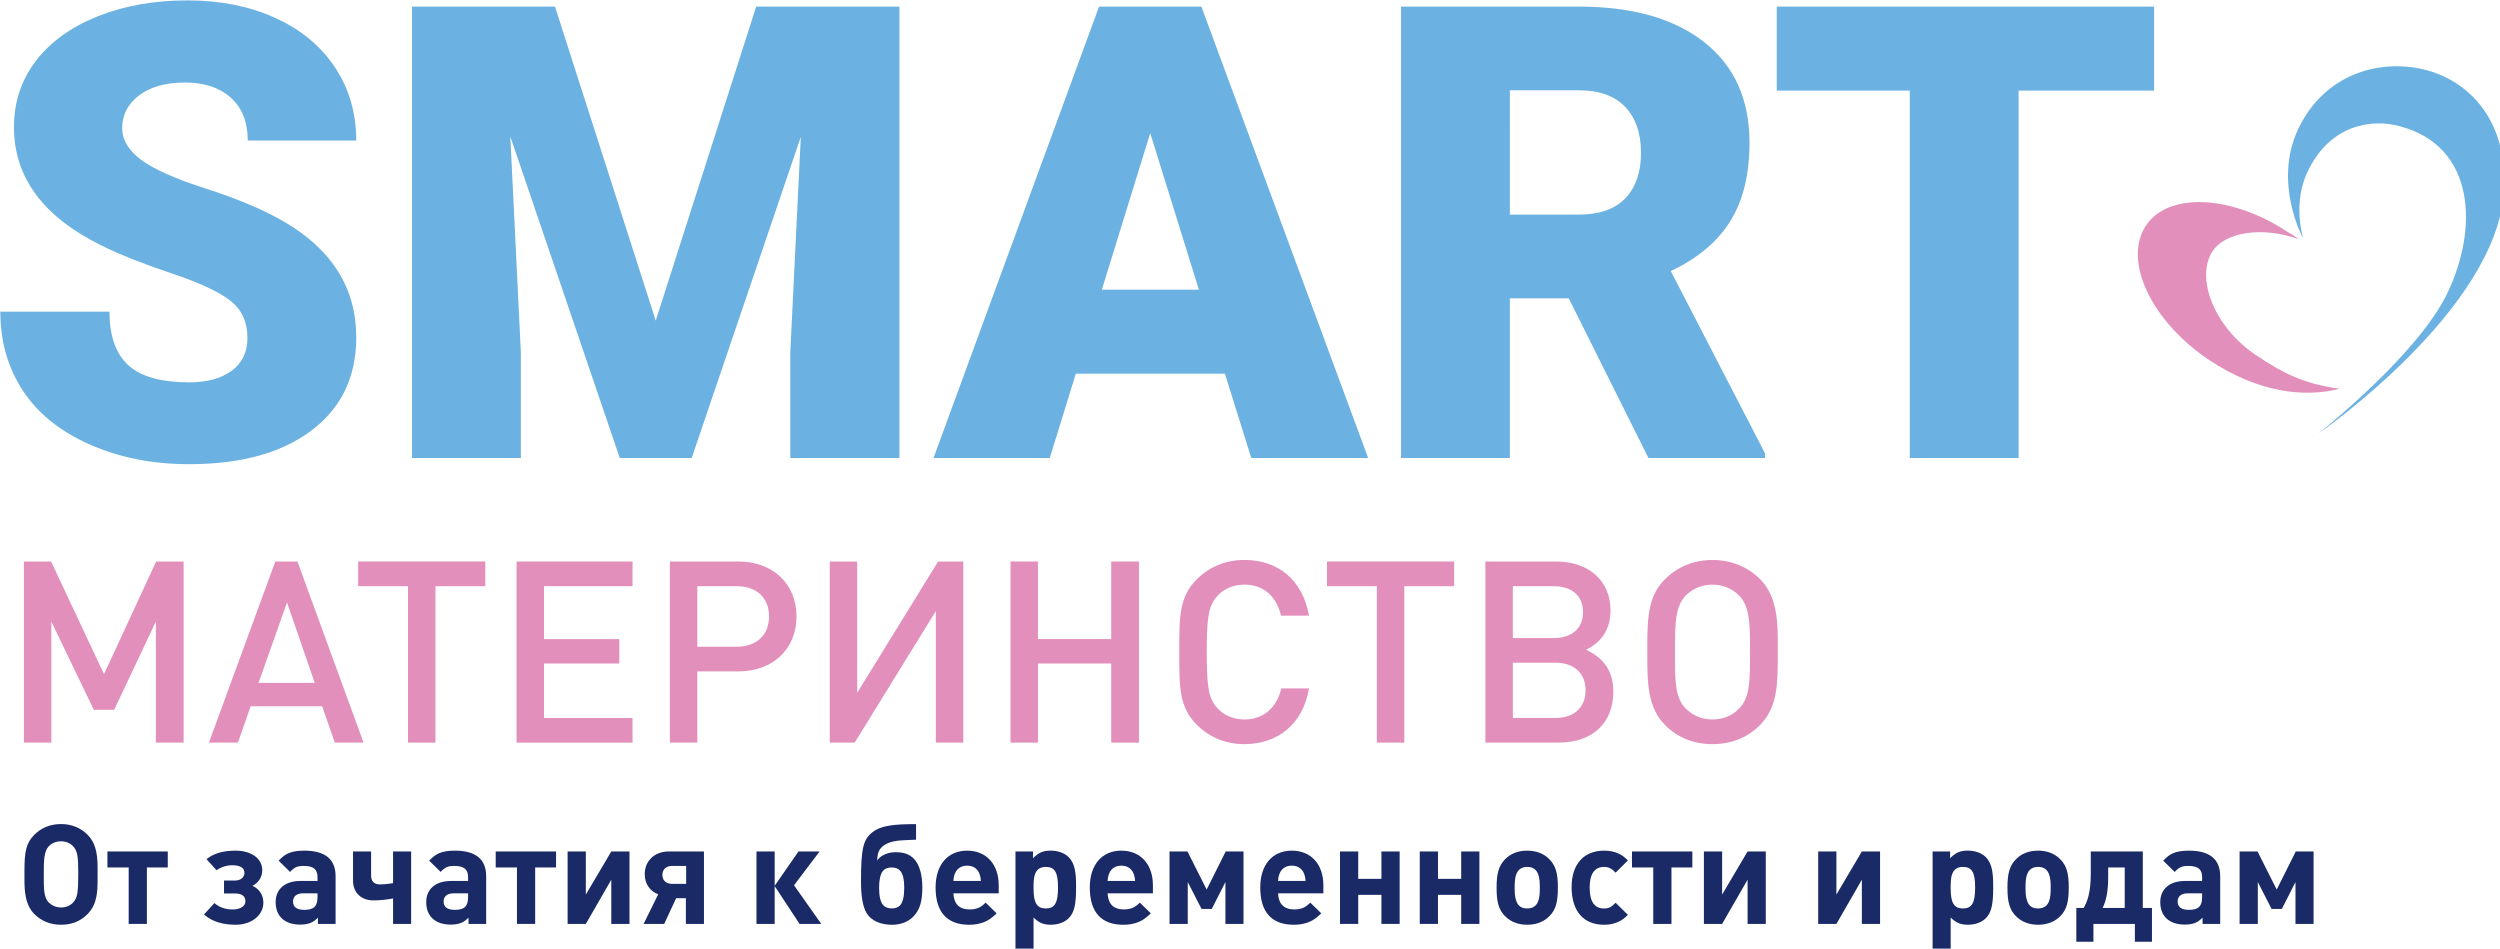 <?xml version="1.0" encoding="UTF-8" standalone="no"?>
<!-- Created with Inkscape (http://www.inkscape.org/) -->

<svg
   width="36.206mm"
   height="13.738mm"
   viewBox="0 0 36.206 13.738"
   version="1.1"
   id="svg5"
   inkscape:version="1.1.1 (3bf5ae0d25, 2021-09-20)"
   sodipodi:docname="logo_smart_m.svg"
   xmlns:inkscape="http://www.inkscape.org/namespaces/inkscape"
   xmlns:sodipodi="http://sodipodi.sourceforge.net/DTD/sodipodi-0.dtd"
   xmlns="http://www.w3.org/2000/svg"
   xmlns:svg="http://www.w3.org/2000/svg">
  <sodipodi:namedview
     id="namedview7"
     pagecolor="#ffffff"
     bordercolor="#666666"
     borderopacity="1.0"
     inkscape:pageshadow="2"
     inkscape:pageopacity="0.0"
     inkscape:pagecheckerboard="0"
     inkscape:document-units="mm"
     showgrid="false"
     inkscape:zoom="3.6233469"
     inkscape:cx="160.48698"
     inkscape:cy="-1.2419457"
     inkscape:window-width="2560"
     inkscape:window-height="1351"
     inkscape:window-x="2551"
     inkscape:window-y="-9"
     inkscape:window-maximized="1"
     inkscape:current-layer="layer1" />
  <defs
     id="defs2">
    <rect
       id="SVGID_1_"
       y="0"
       width="200"
       height="200"
       x="0" />
    <rect
       id="SVGID_00000062185516914651656940000017456225997586934158_"
       x="127.709"
       y="3"
       width="72.291"
       height="97" />
  </defs>
  <g
     inkscape:label="Слой 1"
     inkscape:groupmode="layer"
     id="layer1"
     transform="translate(-41.173,-91.297)">
    <g
       id="g3065-1"
       transform="matrix(0.265,0,0,0.265,37.691,87.874)">
      <g
         id="g2989-4">
        <g
           id="g2987-0">
          <path
             class="st3"
             d="m 21.658,53.501 v -6.617 l -2.279,4.824 h -1.112 l -2.321,-4.824 v 6.617 h -1.501 v -9.897 h 1.487 l 2.892,6.158 2.85,-6.158 h 1.501 v 9.897 z"
             id="path2965-9" />
          <path
             class="st3"
             d="m 31.438,53.501 -0.695,-1.988 h -3.906 l -0.694,1.988 h -1.585 l 3.628,-9.897 h 1.209 l 3.614,9.897 z m -2.613,-7.659 -1.557,4.393 h 3.071 z"
             id="path2967-5" />
          <path
             class="st3"
             d="m 36.938,44.952 v 8.549 H 35.438 v -8.549 h -2.725 v -1.349 h 6.95 v 1.349 z"
             id="path2969-2" />
          <path
             class="st3"
             d="m 41.369,53.501 v -9.897 h 6.339 v 1.349 h -4.838 v 2.892 h 4.114 v 1.334 h -4.114 v 2.975 h 4.838 v 1.349 h -6.339 z"
             id="path2971-0" />
          <path
             class="st3"
             d="m 53.5,49.608 h -2.252 v 3.893 H 49.747 V 43.604 H 53.5 c 1.877,0 3.17,1.224 3.17,3.003 0,1.779 -1.293,3.002 -3.17,3.002 z m -0.098,-4.656 h -2.154 v 3.309 h 2.154 c 1.085,0 1.766,-0.64 1.766,-1.654 10e-6,-1.029 -0.681,-1.654 -1.766,-1.654 z"
             id="path2973-6" />
          <path
             class="st3"
             d="m 64.283,53.501 v -7.187 l -4.435,7.187 h -1.362 v -9.897 h 1.501 v 7.173 l 4.421,-7.173 h 1.376 v 9.897 z"
             id="path2975-5" />
          <path
             class="st3"
             d="m 73.869,53.501 v -4.323 h -4.004 v 4.323 h -1.501 v -9.897 h 1.501 v 4.24 h 4.004 v -4.24 h 1.515 v 9.897 z"
             id="path2977-4" />
          <path
             class="st3"
             d="m 81.147,53.584 c -1.029,0 -1.919,-0.375 -2.6,-1.056 -0.974,-0.974 -0.959,-2.071 -0.959,-3.976 0,-1.905 -0.015,-3.003 0.959,-3.976 0.681,-0.682 1.57,-1.057 2.6,-1.057 1.82,0 3.183,1.07 3.53,3.044 h -1.529 c -0.236,-1.001 -0.903,-1.696 -2.001,-1.696 -0.584,0 -1.112,0.223 -1.46,0.599 -0.486,0.527 -0.598,1.098 -0.598,3.086 0,1.987 0.111,2.558 0.598,3.086 0.348,0.375 0.876,0.598 1.46,0.598 1.098,0 1.779,-0.695 2.016,-1.696 h 1.515 c -0.333,1.974 -1.737,3.044 -3.53,3.044 z"
             id="path2979-6" />
          <path
             class="st3"
             d="m 89.886,44.952 v 8.549 h -1.501 v -8.549 h -2.725 v -1.349 h 6.95 v 1.349 z"
             id="path2981-0" />
          <path
             class="st3"
             d="M 98.319,53.501 H 94.316 V 43.604 H 98.167 c 1.807,0 2.988,1.057 2.988,2.669 0,1.001 -0.459,1.724 -1.334,2.154 0.973,0.459 1.487,1.168 1.487,2.294 -1e-5,1.71 -1.141,2.78 -2.989,2.78 z m -0.277,-8.549 h -2.225 v 2.836 h 2.225 c 1,0 1.612,-0.528 1.612,-1.418 0,-0.89 -0.612,-1.418 -1.612,-1.418 z m 0.125,4.184 h -2.35 v 3.017 h 2.35 c 1.001,0 1.626,-0.584 1.626,-1.515 0,-0.918 -0.625,-1.502 -1.626,-1.502 z"
             id="path2983-4" />
          <path
             class="st3"
             d="m 110.297,48.691 c 0,1.626 -0.014,2.863 -0.959,3.837 -0.682,0.694 -1.571,1.056 -2.613,1.056 -1.029,0 -1.919,-0.361 -2.6,-1.056 -0.945,-0.96 -0.959,-2.308 -0.959,-3.781 v -0.653 c 0,-1.627 0.125,-2.683 0.959,-3.517 0.681,-0.682 1.585,-1.057 2.6,-1.057 1.028,0 1.932,0.375 2.613,1.057 0.765,0.778 0.959,1.876 0.959,3.28 z m -2.099,-3.211 c -0.39,-0.403 -0.904,-0.612 -1.474,-0.612 -0.557,0 -1.085,0.209 -1.474,0.612 -0.557,0.584 -0.57,1.557 -0.57,2.821 v 0.849 c 0,1.015 0.042,1.945 0.57,2.474 0.403,0.403 0.903,0.612 1.474,0.612 0.584,0 1.098,-0.209 1.474,-0.612 0.583,-0.611 0.583,-1.487 0.583,-3.169 0,-1.501 -0.027,-2.391 -0.583,-2.975 z"
             id="path2985-6" />
        </g>
      </g>
      <g
         id="g3047-9">
        <path
           class="st7"
           d="m 18.473,60.901 c 0,0.707 -0.008,1.414 -0.539,1.961 -0.381,0.395 -0.874,0.593 -1.459,0.593 -0.586,0 -1.087,-0.205 -1.467,-0.593 -0.524,-0.54 -0.532,-1.346 -0.532,-1.931 v -0.448 c 0,-1.079 0.114,-1.512 0.532,-1.938 0.38,-0.388 0.881,-0.593 1.467,-0.593 0.577,0 1.078,0.205 1.459,0.593 0.38,0.388 0.539,0.904 0.539,1.778 z m -1.322,-1.717 c -0.167,-0.19 -0.402,-0.289 -0.676,-0.289 -0.274,0 -0.518,0.099 -0.685,0.289 -0.243,0.266 -0.258,0.774 -0.258,1.443 v 0.273 c 0,0.562 0.007,1.071 0.258,1.322 0.183,0.183 0.41,0.289 0.685,0.289 0.273,0 0.509,-0.099 0.676,-0.289 0.221,-0.251 0.266,-0.517 0.266,-1.618 10e-6,-0.89 -0.053,-1.186 -0.266,-1.421 z"
           id="path2991-8" />
        <path
           class="st7"
           d="m 21.167,60.324 v 3.085 H 20.172 V 60.324 h -1.162 v -0.874 h 3.298 v 0.874 z"
           id="path2993-5" />
        <path
           class="st7"
           d="m 26.02,63.455 c -0.623,0 -1.261,-0.137 -1.732,-0.562 l 0.57,-0.623 c 0.281,0.251 0.631,0.35 1.003,0.35 0.35,0 0.691,-0.145 0.691,-0.448 0,-0.297 -0.221,-0.426 -0.569,-0.426 h -0.601 v -0.707 h 0.585 c 0.327,0 0.532,-0.167 0.532,-0.433 0,-0.273 -0.267,-0.403 -0.669,-0.403 -0.297,0 -0.601,0.092 -0.858,0.273 l -0.548,-0.607 c 0.448,-0.357 1.011,-0.464 1.604,-0.464 0.76,0 1.444,0.373 1.444,1.071 0,0.373 -0.213,0.699 -0.54,0.852 0.357,0.152 0.601,0.486 0.601,0.912 0,0.736 -0.699,1.216 -1.513,1.216 z"
           id="path2995-2" />
        <path
           class="st7"
           d="m 30.515,63.409 v -0.342 c -0.175,0.167 -0.259,0.228 -0.411,0.289 -0.151,0.061 -0.334,0.091 -0.562,0.091 -0.844,0 -1.338,-0.456 -1.338,-1.231 0,-0.714 0.517,-1.154 1.353,-1.154 h 0.935 v -0.198 c 0,-0.44 -0.22,-0.623 -0.752,-0.623 -0.35,0 -0.509,0.068 -0.745,0.327 l -0.63,-0.615 c 0.228,-0.229 0.334,-0.312 0.531,-0.403 0.229,-0.099 0.502,-0.145 0.874,-0.145 1.14,0 1.71,0.472 1.71,1.398 v 2.606 z m -0.806,-1.672 c -0.35,0 -0.555,0.16 -0.555,0.448 0,0.304 0.205,0.456 0.623,0.456 0.509,0 0.714,-0.197 0.714,-0.691 v -0.213 h -0.782 z"
           id="path2997-3" />
        <path
           class="st7"
           d="m 34.621,63.409 v -1.391 c -0.258,0.046 -0.623,0.106 -1.079,0.106 -0.63,0 -1.109,-0.396 -1.109,-1.079 v -1.596 h 0.988 v 1.322 c 0,0.326 0.183,0.479 0.486,0.479 0.258,0 0.539,-0.046 0.714,-0.068 V 59.45 h 0.988 v 3.959 h -0.988 z"
           id="path2999-4" />
        <path
           class="st7"
           d="m 38.744,63.409 v -0.342 c -0.175,0.167 -0.259,0.228 -0.411,0.289 -0.151,0.061 -0.334,0.091 -0.562,0.091 -0.844,0 -1.338,-0.456 -1.338,-1.231 0,-0.714 0.517,-1.154 1.353,-1.154 h 0.935 v -0.198 c 0,-0.44 -0.22,-0.623 -0.752,-0.623 -0.35,0 -0.509,0.068 -0.745,0.327 l -0.63,-0.615 c 0.228,-0.229 0.334,-0.312 0.531,-0.403 0.229,-0.099 0.502,-0.145 0.874,-0.145 1.14,0 1.71,0.472 1.71,1.398 v 2.606 z m -0.806,-1.672 c -0.35,0 -0.555,0.16 -0.555,0.448 0,0.304 0.205,0.456 0.623,0.456 0.509,0 0.714,-0.197 0.714,-0.691 v -0.213 h -0.782 z"
           id="path3001-3" />
        <path
           class="st7"
           d="m 42.387,60.324 v 3.085 H 41.392 V 60.324 h -1.162 v -0.874 h 3.298 v 0.874 z"
           id="path3003-5" />
        <path
           class="st7"
           d="m 46.547,63.409 v -2.416 l -1.391,2.416 h -0.996 v -3.959 h 0.996 v 2.355 l 1.391,-2.355 H 47.542 v 3.959 z"
           id="path3005-5" />
        <path
           class="st7"
           d="m 48.313,63.409 0.798,-1.618 c -0.441,-0.168 -0.737,-0.562 -0.737,-1.103 0,-0.722 0.539,-1.238 1.314,-1.238 h 1.923 v 3.959 h -0.988 v -1.406 h -0.532 l -0.653,1.406 z m 2.325,-3.169 h -0.775 c -0.327,0 -0.524,0.198 -0.524,0.494 0,0.289 0.197,0.486 0.524,0.486 h 0.775 z"
           id="path3007-1" />
        <path
           class="st7"
           d="m 54.481,63.409 v -3.959 h 0.995 v 1.877 l 1.3,-1.877 h 1.155 l -1.398,1.847 1.489,2.112 h -1.186 l -1.36,-2.066 v 2.066 z"
           id="path3009-3" />
        <path
           class="st7"
           d="m 60.513,62.839 c -0.235,-0.372 -0.319,-1.003 -0.319,-1.74 0,-1.854 0.129,-2.31 0.631,-2.705 0.494,-0.38 1.208,-0.433 2.378,-0.44 v 0.852 c -0.501,0.037 -1.17,-0.008 -1.618,0.228 -0.364,0.19 -0.502,0.434 -0.502,0.912 0.152,-0.259 0.556,-0.456 0.988,-0.456 0.494,0 0.752,0.121 0.973,0.319 0.35,0.326 0.502,0.927 0.502,1.604 0,0.79 -0.145,1.23 -0.486,1.588 -0.281,0.296 -0.699,0.456 -1.171,0.456 -0.585,-10e-6 -1.109,-0.198 -1.375,-0.616 z m 1.839,-0.471 c 0.129,-0.159 0.205,-0.471 0.205,-0.935 0,-0.434 -0.068,-0.737 -0.197,-0.896 -0.114,-0.152 -0.289,-0.213 -0.486,-0.213 -0.198,0 -0.373,0.053 -0.494,0.205 -0.122,0.159 -0.197,0.464 -0.197,0.896 0,0.486 0.075,0.79 0.22,0.95 0.114,0.137 0.281,0.189 0.472,0.189 0.189,0 0.356,-0.053 0.479,-0.197 z"
           id="path3011-6" />
        <path
           class="st7"
           d="m 65.243,61.737 c 0.03,0.593 0.326,0.882 0.904,0.882 0.159,0 0.326,-0.03 0.456,-0.084 0.144,-0.061 0.228,-0.121 0.402,-0.289 l 0.601,0.586 c -0.297,0.281 -0.434,0.372 -0.685,0.479 -0.228,0.091 -0.501,0.145 -0.812,0.145 -1.216,0 -1.839,-0.691 -1.839,-2.037 0,-1.238 0.661,-2.014 1.725,-2.014 1.049,0 1.725,0.745 1.725,1.893 v 0.44 h -2.477 z m 0.752,-1.512 c -0.456,0 -0.729,0.304 -0.752,0.836 h 1.504 C 66.717,60.522 66.451,60.226 65.995,60.226 Z"
           id="path3013-0" />
        <path
           class="st7"
           d="m 70.565,59.404 c 0.396,0 0.753,0.13 0.98,0.357 0.16,0.159 0.281,0.402 0.335,0.669 0.053,0.288 0.068,0.486 0.068,1.011 0,0.927 -0.106,1.36 -0.403,1.656 -0.228,0.228 -0.585,0.357 -0.98,0.357 -0.41,0 -0.661,-0.114 -0.941,-0.396 v 1.801 h -0.988 v -5.41 h 0.957 v 0.372 c 0.305,-0.304 0.54,-0.418 0.973,-0.418 z m -0.273,0.89 c -0.684,0 -0.668,0.684 -0.668,1.192 0,0.775 0.189,1.079 0.668,1.079 0.494,0 0.669,-0.304 0.669,-1.147 0,-0.828 -0.175,-1.124 -0.669,-1.124 z"
           id="path3015-7" />
        <path
           class="st7"
           d="m 73.67,61.737 c 0.03,0.593 0.326,0.882 0.904,0.882 0.159,0 0.326,-0.03 0.456,-0.084 0.144,-0.061 0.228,-0.121 0.402,-0.289 l 0.601,0.586 c -0.297,0.281 -0.434,0.372 -0.685,0.479 -0.228,0.091 -0.501,0.145 -0.812,0.145 -1.216,0 -1.839,-0.691 -1.839,-2.037 0,-1.238 0.661,-2.014 1.725,-2.014 1.049,0 1.725,0.745 1.725,1.893 v 0.44 h -2.477 z m 0.752,-1.512 c -0.456,0 -0.729,0.304 -0.752,0.836 h 1.504 c -0.03,-0.54 -0.296,-0.836 -0.752,-0.836 z"
           id="path3017-6" />
        <path
           class="st7"
           d="m 80.109,63.409 v -2.287 l -0.744,1.467 h -0.562 l -0.752,-1.467 v 2.287 H 77.055 v -3.959 h 0.98 l 1.049,2.082 1.041,-2.082 h 0.973 v 3.959 z"
           id="path3019-6" />
        <path
           class="st7"
           d="m 82.986,61.737 c 0.03,0.593 0.326,0.882 0.904,0.882 0.159,0 0.326,-0.03 0.456,-0.084 0.144,-0.061 0.228,-0.121 0.402,-0.289 l 0.601,0.586 c -0.297,0.281 -0.434,0.372 -0.685,0.479 -0.228,0.091 -0.501,0.145 -0.812,0.145 -1.216,0 -1.839,-0.691 -1.839,-2.037 0,-1.238 0.661,-2.014 1.725,-2.014 1.049,0 1.725,0.745 1.725,1.893 v 0.44 h -2.477 z m 0.752,-1.512 c -0.456,0 -0.729,0.304 -0.752,0.836 h 1.504 c -0.03,-0.54 -0.296,-0.836 -0.752,-0.836 z"
           id="path3021-2" />
        <path
           class="st7"
           d="m 88.636,63.409 v -1.588 h -1.269 v 1.588 H 86.371 v -3.959 h 0.996 v 1.497 h 1.269 v -1.497 h 0.995 v 3.959 z"
           id="path3023-1" />
        <path
           class="st7"
           d="m 92.994,63.409 v -1.588 h -1.269 v 1.588 H 90.73 v -3.959 h 0.996 v 1.497 h 1.269 v -1.497 h 0.995 v 3.959 z"
           id="path3025-1" />
        <path
           class="st7"
           d="m 97.831,62.969 c -0.304,0.319 -0.729,0.486 -1.23,0.486 -0.502,0 -0.92,-0.167 -1.224,-0.486 -0.334,-0.35 -0.448,-0.753 -0.448,-1.543 0,-0.782 0.121,-1.186 0.448,-1.535 0.304,-0.319 0.722,-0.486 1.224,-0.486 0.501,0 0.927,0.167 1.23,0.486 0.327,0.342 0.448,0.753 0.448,1.521 1e-5,0.805 -0.113,1.208 -0.448,1.558 z m -1.23,-2.675 c -0.677,0 -0.685,0.684 -0.685,1.192 0,0.76 0.205,1.079 0.685,1.079 0.661,0 0.691,-0.623 0.691,-1.14 -1e-5,-0.509 -0.038,-1.132 -0.691,-1.132 z"
           id="path3027-5" />
        <path
           class="st7"
           d="m 101.543,63.311 c -0.22,0.099 -0.463,0.145 -0.736,0.145 -1.133,0 -1.778,-0.745 -1.778,-2.06 0,-1.246 0.661,-1.991 1.778,-1.991 0.273,0 0.523,0.046 0.736,0.137 0.213,0.092 0.327,0.168 0.562,0.396 l -0.669,0.669 c -0.228,-0.235 -0.387,-0.312 -0.638,-0.312 -0.517,0 -0.783,0.388 -0.783,1.132 0,0.76 0.267,1.14 0.783,1.14 0.258,0 0.402,-0.076 0.638,-0.312 l 0.669,0.661 c -0.235,0.229 -0.35,0.304 -0.562,0.395 z"
           id="path3029-5" />
        <path
           class="st7"
           d="m 104.486,60.324 v 3.085 h -0.995 V 60.324 h -1.162 v -0.874 h 3.298 v 0.874 z"
           id="path3031-9" />
        <path
           class="st7"
           d="m 108.646,63.409 v -2.416 l -1.391,2.416 h -0.996 v -3.959 h 0.996 v 2.355 l 1.391,-2.355 h 0.995 v 3.959 z"
           id="path3033-3" />
        <path
           class="st7"
           d="M 114.891,63.409 V 60.993 L 113.5,63.409 h -0.996 V 59.45 H 113.5 v 2.355 l 1.391,-2.355 h 0.995 v 3.959 z"
           id="path3035-8" />
        <path
           class="st7"
           d="m 120.686,59.404 c 0.396,0 0.753,0.13 0.98,0.357 0.16,0.159 0.281,0.402 0.335,0.669 0.053,0.288 0.068,0.486 0.068,1.011 0,0.927 -0.106,1.36 -0.403,1.656 -0.228,0.228 -0.585,0.357 -0.98,0.357 -0.41,0 -0.66,-0.114 -0.941,-0.396 v 1.801 h -0.988 v -5.41 h 0.957 v 0.372 c 0.305,-0.304 0.54,-0.418 0.973,-0.418 z m -0.273,0.89 c -0.684,0 -0.668,0.684 -0.668,1.192 0,0.775 0.189,1.079 0.668,1.079 0.494,0 0.669,-0.304 0.669,-1.147 -10e-6,-0.828 -0.175,-1.124 -0.669,-1.124 z"
           id="path3037-6" />
        <path
           class="st7"
           d="m 125.75,62.969 c -0.304,0.319 -0.729,0.486 -1.23,0.486 -0.502,0 -0.92,-0.167 -1.224,-0.486 -0.334,-0.35 -0.448,-0.753 -0.448,-1.543 0,-0.782 0.121,-1.186 0.448,-1.535 0.304,-0.319 0.722,-0.486 1.224,-0.486 0.501,0 0.927,0.167 1.23,0.486 0.327,0.342 0.448,0.753 0.448,1.521 0,0.805 -0.113,1.208 -0.448,1.558 z m -1.23,-2.675 c -0.677,0 -0.685,0.684 -0.685,1.192 0,0.76 0.206,1.079 0.685,1.079 0.661,0 0.691,-0.623 0.691,-1.14 0,-0.509 -0.038,-1.132 -0.691,-1.132 z"
           id="path3039-0" />
        <path
           class="st7"
           d="m 129.812,64.382 v -0.973 h -2.265 v 0.973 h -0.935 v -1.847 h 0.403 c 0.205,-0.364 0.387,-0.844 0.387,-1.877 v -1.208 h 2.843 v 3.085 h 0.501 v 1.847 z m -0.555,-4.058 h -0.904 v 0.517 c 0,0.798 -0.106,1.292 -0.304,1.694 h 1.208 z"
           id="path3041-7" />
        <path
           class="st7"
           d="m 133.51,63.409 v -0.342 c -0.175,0.167 -0.259,0.228 -0.411,0.289 -0.151,0.061 -0.334,0.091 -0.562,0.091 -0.844,0 -1.338,-0.456 -1.338,-1.231 0,-0.714 0.517,-1.154 1.353,-1.154 h 0.935 v -0.198 c 0,-0.44 -0.22,-0.623 -0.752,-0.623 -0.35,0 -0.509,0.068 -0.745,0.327 l -0.63,-0.615 c 0.228,-0.229 0.334,-0.312 0.531,-0.403 0.229,-0.099 0.502,-0.145 0.874,-0.145 1.14,0 1.71,0.472 1.71,1.398 v 2.606 z m -0.806,-1.672 c -0.35,0 -0.555,0.16 -0.555,0.448 0,0.304 0.205,0.456 0.623,0.456 0.509,0 0.714,-0.197 0.714,-0.691 v -0.213 h -0.782 z"
           id="path3043-8" />
        <path
           class="st7"
           d="m 138.589,63.409 v -2.287 l -0.744,1.467 h -0.562 l -0.752,-1.467 v 2.287 h -0.996 v -3.959 h 0.98 l 1.049,2.082 1.041,-2.082 h 0.973 v 3.959 z"
           id="path3045-7" />
      </g>
      <g
         id="g3059-0">
        <path
           class="st6"
           d="m 26.662,31.389 c 0,-0.87 -0.308,-1.547 -0.924,-2.033 -0.616,-0.486 -1.697,-0.989 -3.245,-1.508 -1.547,-0.519 -2.812,-1.022 -3.795,-1.508 -3.197,-1.57 -4.795,-3.728 -4.795,-6.472 0,-1.367 0.398,-2.573 1.195,-3.618 0.796,-1.044 1.923,-1.858 3.38,-2.44 1.457,-0.581 3.095,-0.872 4.914,-0.872 1.773,0 3.363,0.316 4.769,0.949 1.406,0.633 2.5,1.533 3.279,2.702 0.779,1.169 1.169,2.505 1.169,4.007 h -5.93 c 0,-1.005 -0.308,-1.784 -0.924,-2.338 -0.616,-0.554 -1.448,-0.83 -2.499,-0.83 -1.062,0 -1.901,0.234 -2.516,0.703 -0.616,0.469 -0.924,1.065 -0.924,1.787 0,0.633 0.339,1.206 1.017,1.72 0.678,0.514 1.869,1.045 3.575,1.593 1.705,0.548 3.106,1.138 4.202,1.77 2.665,1.536 3.999,3.654 3.999,6.354 0,2.158 -0.814,3.852 -2.44,5.083 -1.627,1.231 -3.858,1.847 -6.693,1.847 -1.999,0 -3.809,-0.359 -5.43,-1.076 C 16.425,36.491 15.205,35.509 14.387,34.261 13.568,33.012 13.158,31.575 13.158,29.948 h 5.964 c 0,1.322 0.341,2.296 1.025,2.923 0.684,0.627 1.793,0.941 3.329,0.941 0.983,0 1.759,-0.212 2.33,-0.636 0.57,-0.423 0.856,-1.019 0.856,-1.787 z"
           id="path3049-2" />
        <path
           class="st6"
           d="m 43.47,13.277 5.506,17.163 5.49,-17.163 h 7.828 V 37.946 H 56.329 V 32.185 L 56.905,20.393 50.941,37.946 h -3.931 l -5.981,-17.57 0.576,11.809 v 5.761 h -5.947 V 13.277 Z"
           id="path3051-1" />
        <path
           class="st6"
           d="m 80.083,33.337 h -8.149 l -1.424,4.609 h -6.353 l 9.047,-24.669 h 5.591 l 9.115,24.669 h -6.388 z m -6.726,-4.591 h 5.303 l -2.66,-8.556 z"
           id="path3053-5" />
        <path
           class="st6"
           d="m 98.873,29.22 h -3.219 v 8.726 h -5.947 V 13.277 h 9.709 c 2.925,0 5.212,0.649 6.862,1.946 1.649,1.297 2.473,3.131 2.473,5.501 0,1.715 -0.347,3.137 -1.042,4.265 -0.695,1.129 -1.782,2.043 -3.261,2.742 l 5.151,9.961 v 0.254 h -6.371 z m -3.219,-4.575 h 3.762 c 1.129,0 1.979,-0.297 2.55,-0.891 0.57,-0.595 0.856,-1.424 0.856,-2.489 0,-1.064 -0.288,-1.9 -0.864,-2.505 -0.576,-0.606 -1.423,-0.909 -2.541,-0.909 h -3.762 z"
           id="path3055-4" />
        <path
           class="st6"
           d="m 130.861,17.868 h -7.404 v 20.078 h -5.947 V 17.868 h -7.269 v -4.591 h 20.62 z"
           id="path3057-4" />
      </g>
      <path
         class="st8"
         d="m 136.439,32.332 c -2.325,-1.563 -3.285,-4.199 -2.417,-5.629 0.683,-1.116 2.737,-1.429 4.744,-0.714 -0.182,-0.136 -0.365,-0.269 -0.547,-0.358 -3.149,-2.101 -6.663,-2.234 -7.849,-0.314 -1.186,1.921 0.365,5.182 3.514,7.283 2.693,1.785 5.203,2.054 7.119,1.563 -1.963,-0.269 -3.102,-0.849 -4.564,-1.832"
         id="path3061-9" />
      <path
         class="st9"
         d="m 139.183,22.447 c -0.365,0.849 -0.547,2.056 -0.182,3.486 0,0 -1.647,-2.995 -0.274,-5.945 1.509,-3.175 4.667,-3.891 7.091,-3.219 2.379,0.669 4.394,2.861 4.164,6.572 -0.365,6.527 -10.158,13.279 -10.158,13.279 0,0 5.4,-4.248 7.047,-7.645 1.738,-3.577 1.556,-8.092 -2.609,-9.166 -1.465,-0.402 -3.844,-0.133 -5.079,2.639"
         id="path3063-7" />
    </g>
  </g>
  <style
     type="text/css"
     id="style1017">
	.st0{clip-path:url(#SVGID_00000147186609300917586400000016319744507578280856_);fill:#FFFFFF;}
	.st1{clip-path:url(#SVGID_00000147186609300917586400000016319744507578280856_);fill:#E28FBC;}
	.st2{clip-path:url(#SVGID_00000147186609300917586400000016319744507578280856_);}
	.st3{fill:#E28FBC;}
	.st4{fill:#9DD3F4;}
	.st5{fill:#CE76AA;}
	.st6{fill:#6BB1E2;}
	.st7{fill:#192A67;}
	.st8{fill-rule:evenodd;clip-rule:evenodd;fill:#E28FBC;}
	.st9{fill-rule:evenodd;clip-rule:evenodd;fill:#6BB1E2;}
	
		.st10{clip-path:url(#SVGID_00000147186609300917586400000016319744507578280856_);fill:none;stroke:#FFFFFF;stroke-width:0.332;stroke-miterlimit:10;}
	
		.st11{clip-path:url(#SVGID_00000147186609300917586400000016319744507578280856_);fill:none;stroke:#192A67;stroke-width:0.186;stroke-miterlimit:10;}
	.st12{clip-path:url(#SVGID_00000147186609300917586400000016319744507578280856_);fill:#EAA6CA;}
	.st13{fill:#F4EDE7;}
	.st14{fill:none;stroke:#E0DCD7;stroke-width:0.422;stroke-linecap:round;stroke-linejoin:round;stroke-miterlimit:10;}
	.st15{fill:#162C48;}
	.st16{fill:#AFCA11;}
	.st17{fill:#35BCEE;}
	.st18{fill:#DD85BA;}
	.st19{fill:#002169;}
	.st20{fill:#6AAAE4;}
	.st21{fill:#FFFFFF;}
	.st22{clip-path:url(#SVGID_00000073698886473382980270000013102400322801477254_);fill:#E28FBC;}
	.st23{clip-path:url(#SVGID_00000073698886473382980270000013102400322801477254_);fill:#EAA6CA;}
</style>
  <style
     type="text/css"
     id="style2959">
	.st0{clip-path:url(#SVGID_00000090265828437837961620000009396577613034814138_);fill:#FFFFFF;}
	.st1{clip-path:url(#SVGID_00000090265828437837961620000009396577613034814138_);fill:#E28FBC;}
	.st2{clip-path:url(#SVGID_00000090265828437837961620000009396577613034814138_);}
	.st3{fill:#E28FBC;}
	.st4{fill:#9DD3F4;}
	.st5{fill:#CE76AA;}
	.st6{fill:#6BB1E2;}
	.st7{fill:#192A67;}
	.st8{fill-rule:evenodd;clip-rule:evenodd;fill:#E28FBC;}
	.st9{fill-rule:evenodd;clip-rule:evenodd;fill:#6BB1E2;}
	
		.st10{clip-path:url(#SVGID_00000090265828437837961620000009396577613034814138_);fill:none;stroke:#FFFFFF;stroke-width:0.332;stroke-miterlimit:10;}
	
		.st11{clip-path:url(#SVGID_00000090265828437837961620000009396577613034814138_);fill:none;stroke:#192A67;stroke-width:0.186;stroke-miterlimit:10;}
	.st12{clip-path:url(#SVGID_00000090265828437837961620000009396577613034814138_);fill:#EAA6CA;}
	.st13{fill:#F4EDE7;}
	.st14{fill:none;stroke:#E0DCD7;stroke-width:0.422;stroke-linecap:round;stroke-linejoin:round;stroke-miterlimit:10;}
	.st15{fill:#162C48;}
	.st16{fill:#AFCA11;}
	.st17{fill:#35BCEE;}
	.st18{fill:#DD85BA;}
	.st19{fill:#002169;}
	.st20{fill:#6AAAE4;}
	.st21{fill:#FFFFFF;}
	.st22{clip-path:url(#SVGID_00000167385955653840233090000006862313564605223057_);fill:#E28FBC;}
	.st23{clip-path:url(#SVGID_00000167385955653840233090000006862313564605223057_);fill:#EAA6CA;}
</style>
</svg>
